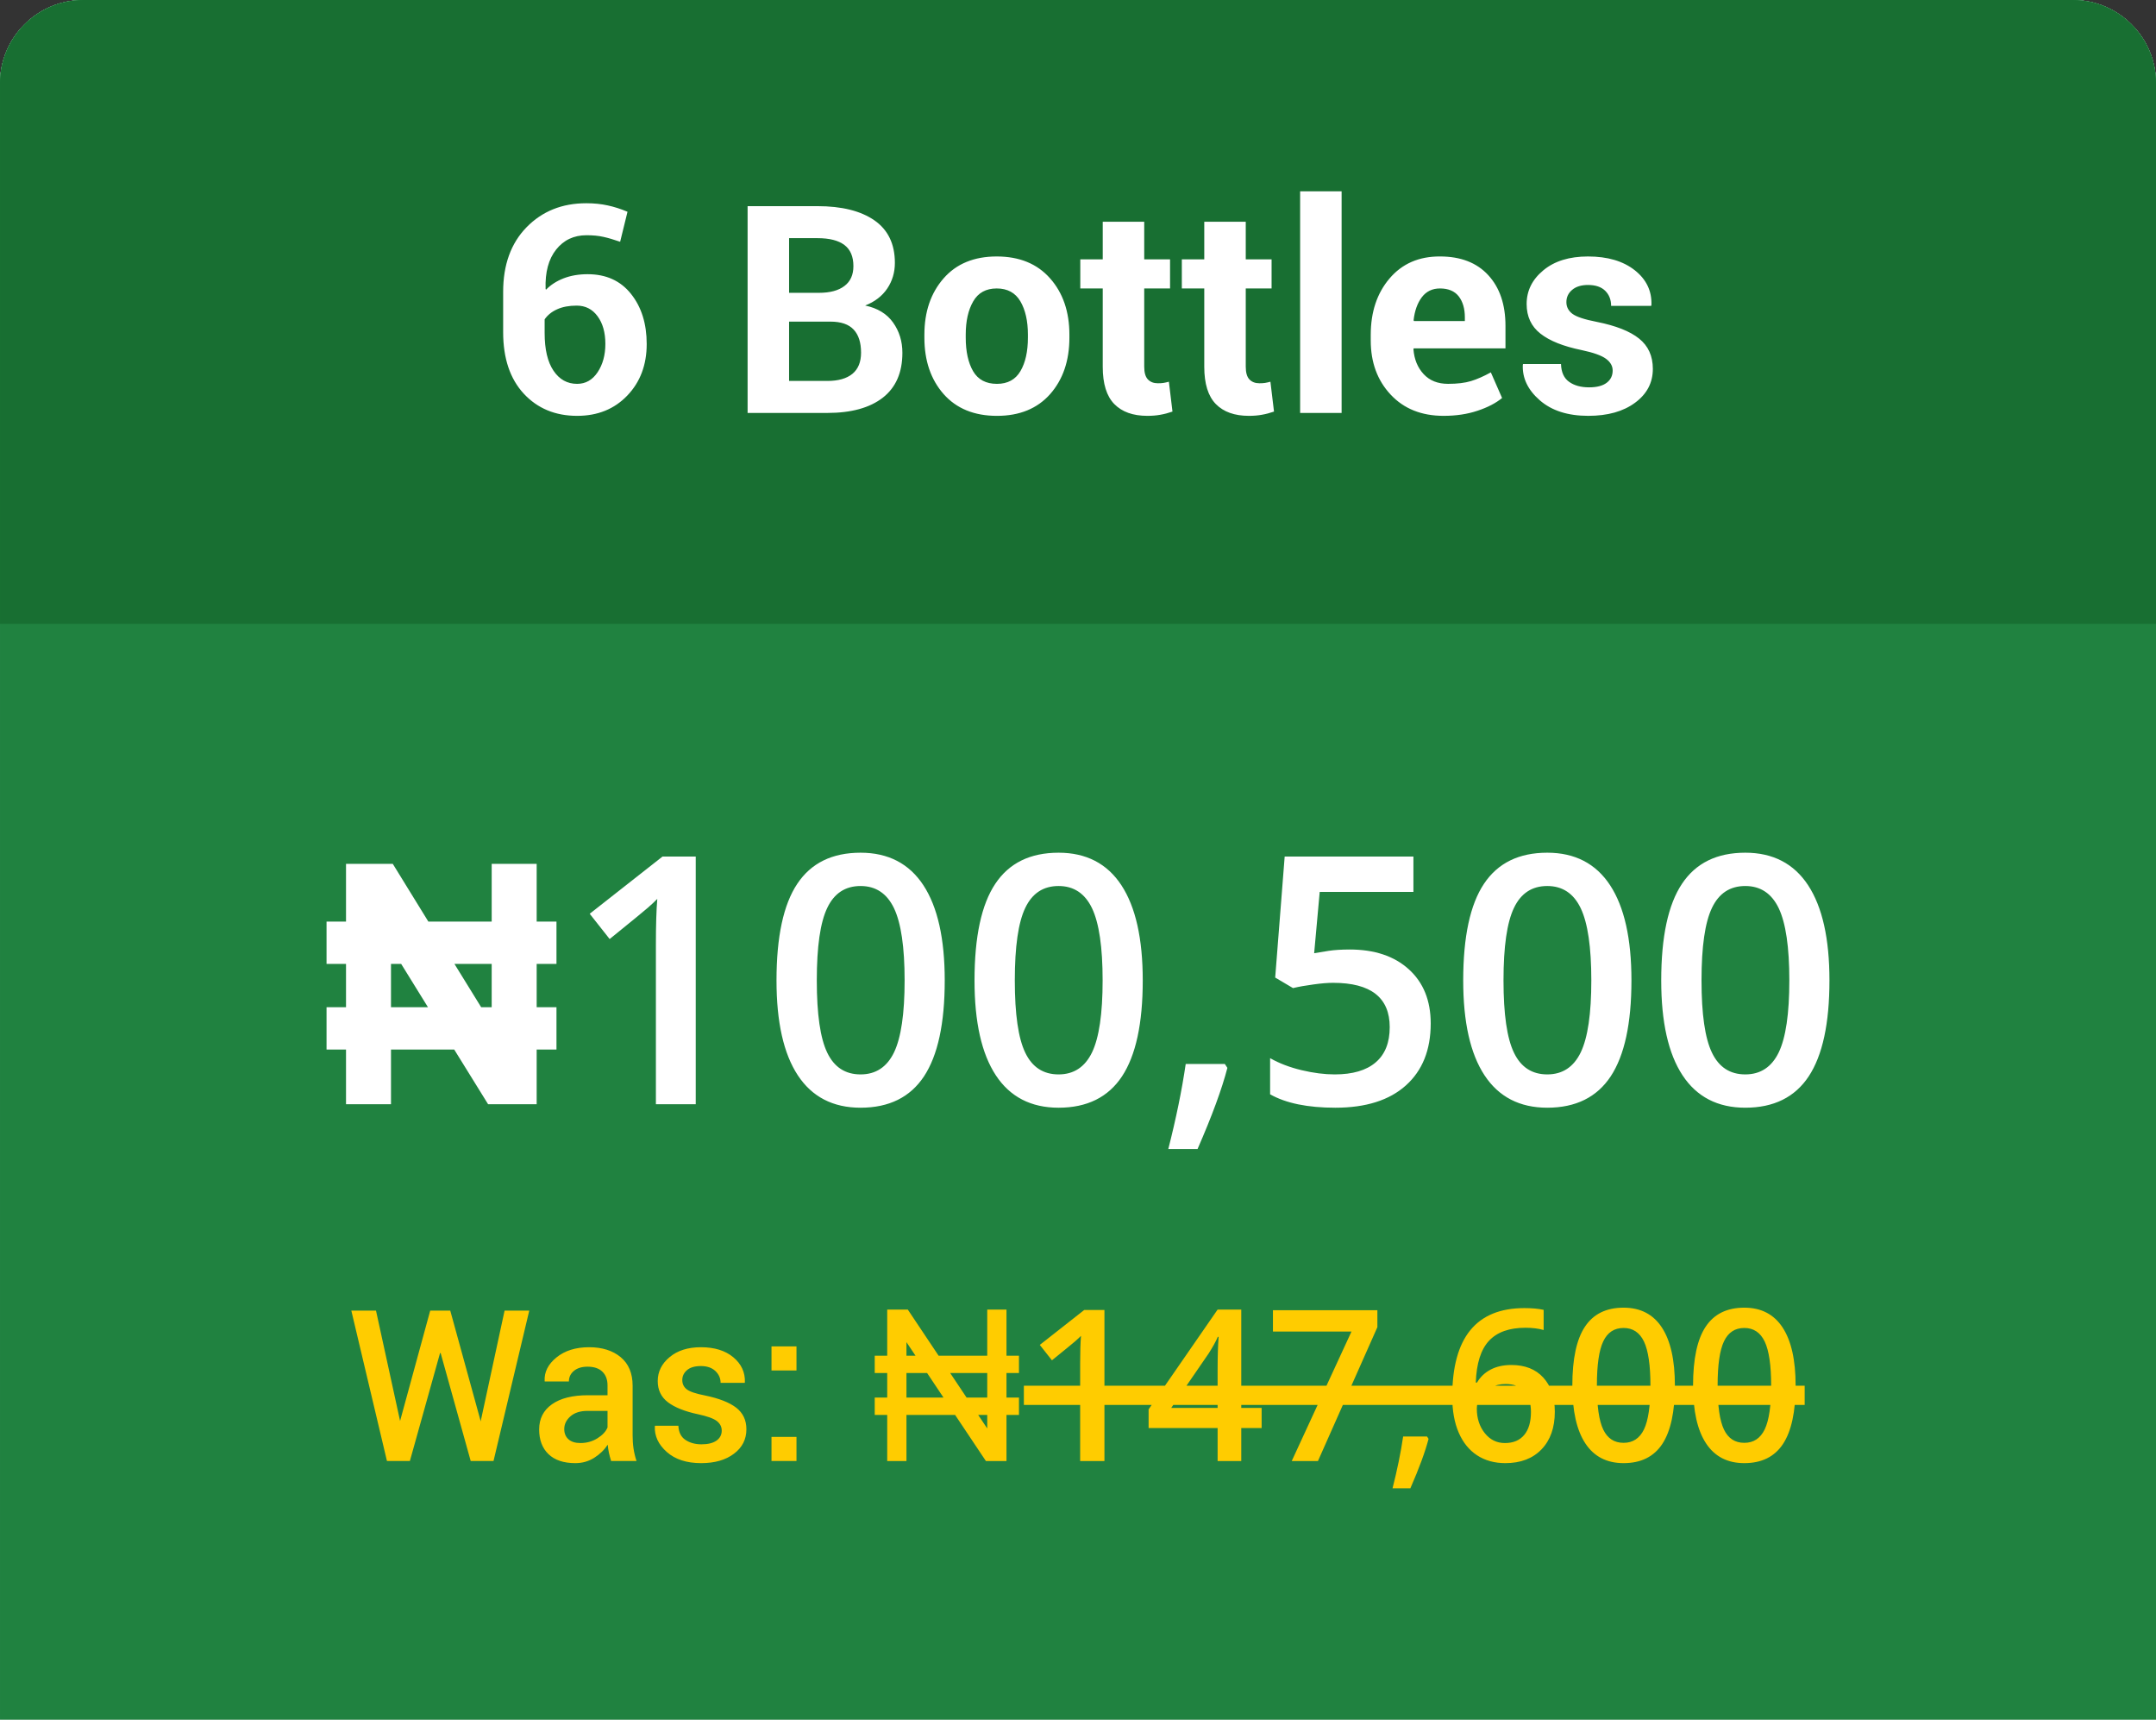 <?xml version="1.0" encoding="UTF-8"?>
<!DOCTYPE svg PUBLIC "-//W3C//DTD SVG 1.1//EN" "http://www.w3.org/Graphics/SVG/1.1/DTD/svg11.dtd">
<!-- Creator: CorelDRAW -->
<svg xmlns="http://www.w3.org/2000/svg" xml:space="preserve" width="71.931mm" height="57.359mm" version="1.1" style="shape-rendering:geometricPrecision; text-rendering:geometricPrecision; image-rendering:optimizeQuality; fill-rule:evenodd; clip-rule:evenodd"
viewBox="0 0 7254.64 5784.93"
 xmlns:xlink="http://www.w3.org/1999/xlink"
 xmlns:xodm="http://www.corel.com/coreldraw/odm/2003">
 <rect x="0" y="0" width="7254.64" height="5784.93" fill="#333333" stroke="none"/>
 <defs>
  <style type="text/css">
   <![CDATA[
    .fil3 {fill:none}
    .fil2 {fill:#186F32}
    .fil1 {fill:#208240}
    .fil0 {fill:#F6F6F7}
    .fil5 {fill:#FFCC00;fill-rule:nonzero}
    .fil4 {fill:white;fill-rule:nonzero}
   ]]>
  </style>
   <clipPath id="id0">
    <path d="M6974.71 0l-6694.78 0c-153.97,0 -279.93,125.97 -279.93,279.93l0 5505 7254.64 0 0 -5505c0,-153.97 -125.97,-279.93 -279.93,-279.93z"/>
   </clipPath>
   <clipPath id="id1">
    <path d="M6974.71 0l-6694.78 0c-153.97,0 -279.93,125.97 -279.93,279.93l0 5505 7254.64 0 0 -5505c0,-153.97 -125.97,-279.93 -279.93,-279.93z"/>
   </clipPath>
 </defs>
 <g id="Layer_x0020_1">
  <path class="fil0" d="M6974.71 0l-6694.78 0c-153.97,0 -279.93,125.97 -279.93,279.93l0 5505 7254.64 0 0 -5505c0,-153.97 -125.97,-279.93 -279.93,-279.93z"/>
  <g style="clip-path:url(#id0)">
   <g id="_2526345520512">
    <rect class="fil1" x="-104.19" y="-904" width="7506.42" height="6693.22"/>
    <rect class="fil2" x="-104.19" y="-904" width="7506.42" height="3002.57"/>
   </g>
  </g>
  <path class="fil3" d="M6974.71 0l-6694.78 0c-153.97,0 -279.93,125.97 -279.93,279.93l0 5505 7254.64 0 0 -5505c0,-153.97 -125.97,-279.93 -279.93,-279.93z"/>
  <path class="fil4" d="M2205.59 3530.7l-66.63 0 0 184.1 -163.39 0 -114.08 -184.1 -212.71 0 0 184.1 -151.34 0 0 -184.1 -65.51 0 0 -142.31 65.51 0 0 -145.71 -65.51 0 0 -142.31 65.51 0 0 -194.27 157.37 0 119.71 194.27 213.09 0 0 -194.27 151.35 0 0 194.27 66.63 0 0 142.31 -66.63 0 0 145.71 66.63 0 0 142.31zm-217.99 -142.31l0 -145.71 -125.36 0 89.97 145.71 35.39 0zm-214.4 0l-90.17 -145.71 -34.26 0 0 145.71 124.43 0zm1041.25 -315.35c0,52.91 -15.37,96.87 -46.1,131.89 -30.93,35.21 -74.12,58.75 -130.14,71.01l0 4.47c66.92,8.37 117.1,29.18 150.57,62.45 33.46,33.26 50.19,77.62 50.19,132.66 0,80.15 -28.4,142.21 -85.01,185.58 -56.61,43.58 -137.14,65.36 -241.61,65.36 -92.4,0 -170.4,-14.98 -233.82,-45.13l0 -119.24c35.4,17.51 72.75,30.93 112.24,40.46 39.69,9.53 77.62,14.2 114.19,14.2 64.59,0 112.84,-12.06 144.74,-36 31.9,-23.92 47.86,-60.89 47.86,-111.07 0,-44.55 -17.51,-77.23 -52.92,-98.24 -35.4,-20.82 -90.84,-31.32 -166.52,-31.32l-72.36 0 0 -108.55 73.53 0c133.06,0 199.59,-45.91 199.59,-137.93 0,-35.79 -11.67,-63.42 -34.83,-82.86 -23.15,-19.26 -57.39,-28.99 -102.71,-28.99 -31.52,0 -61.85,4.47 -91.23,13.41 -29.18,8.96 -63.81,26.26 -103.69,52.14l-65.56 -93.38c76.26,-56.22 165.16,-84.23 266.13,-84.23 84.03,0 149.59,18.09 196.86,54.09 47.08,36.18 70.62,85.79 70.62,149.2zm982.4 519.4c-18.28,70.61 -51.75,161.65 -100.38,272.92l-98.43 0c26.07,-102.52 45.72,-197.84 58.56,-285.96l131.7 0 8.56 13.04zm411.04 -398.22c84.04,0 150.57,22.18 199.59,66.73 49.03,44.55 73.53,105.24 73.53,182.08 0,88.9 -27.82,158.35 -83.46,208.35 -55.63,49.99 -134.81,75.09 -237.52,75.09 -92.99,0 -166.32,-14.98 -219.43,-45.13l0 -121.58c30.73,17.51 66.14,30.93 106.02,40.46 39.88,9.53 77.03,14.2 111.27,14.2 60.3,0 106.41,-13.42 137.92,-40.46 31.52,-26.85 47.27,-66.33 47.27,-118.46 0,-99.41 -63.42,-149.2 -190.44,-149.2 -17.89,0 -39.88,1.74 -66.14,5.45 -26.26,3.5 -49.22,7.58 -68.86,12.25l-59.92 -35.41 31.91 -407.15 433.22 0 0 119.05 -315.34 0 -18.67 206.21c13.22,-2.14 29.37,-4.86 48.63,-7.98 19.25,-2.91 42.79,-4.48 70.42,-4.48zm948.54 104.08c0,144.92 -23.34,252.31 -69.83,322.73 -46.49,70.23 -117.7,105.43 -213.4,105.43 -92.8,0 -163.21,-36.38 -211.07,-108.93 -47.86,-72.57 -71.79,-178.97 -71.79,-319.23 0,-147.07 23.35,-255.43 69.84,-325.07 46.49,-69.84 117.5,-104.66 213.02,-104.66 92.98,0 163.6,36.57 211.45,109.52 47.86,72.95 71.78,179.75 71.78,320.2zm-430.5 -0.2c0,113.61 11.68,194.73 35.22,243.36 23.34,48.63 60.69,72.95 112.05,72.95 51.15,0 88.7,-24.7 112.63,-74.12 23.73,-49.41 35.59,-130.14 35.59,-242.19 0,-111.66 -11.86,-192.58 -35.59,-242.58 -23.93,-49.99 -61.48,-74.89 -112.63,-74.89 -51.36,0 -88.71,24.51 -112.05,73.53 -23.54,49.02 -35.22,130.33 -35.22,243.94zm1096.78 0.2c0,144.92 -23.34,252.31 -69.83,322.73 -46.49,70.23 -117.7,105.43 -213.4,105.43 -92.8,0 -163.21,-36.38 -211.07,-108.93 -47.86,-72.57 -71.79,-178.97 -71.79,-319.23 0,-147.07 23.35,-255.43 69.84,-325.07 46.49,-69.84 117.5,-104.66 213.02,-104.66 92.98,0 163.6,36.57 211.45,109.52 47.86,72.95 71.78,179.75 71.78,320.2zm-430.5 -0.2c0,113.61 11.68,194.73 35.22,243.36 23.34,48.63 60.69,72.95 112.05,72.95 51.15,0 88.7,-24.7 112.63,-74.12 23.73,-49.41 35.59,-130.14 35.59,-242.19 0,-111.66 -11.86,-192.58 -35.59,-242.58 -23.93,-49.99 -61.48,-74.89 -112.63,-74.89 -51.36,0 -88.71,24.51 -112.05,73.53 -23.54,49.02 -35.22,130.33 -35.22,243.94zm-2350.54 416.69l329.73 -714.32 -433.41 0 0 -117.88 576.4 0 0 93.56 -327.98 738.64 -144.74 0z"/>
  <path class="fil5" d="M1549.29 4780.2l0 0.71 0.35 -1.78 101.05 -370.03 67.48 0 102.12 371.1 0.35 2.49 0.36 -3.56 79.93 -370.03 83.02 0 -120.26 505.94 -76.73 0 -101.17 -363.15 -2.02 0 -101.52 363.15 -77.08 0 -119.91 -505.94 83.01 0 81.01 371.1zm710.17 134.84c-2.97,-9.49 -5.46,-18.74 -7.47,-27.76 -1.9,-9.13 -3.32,-18.14 -3.91,-27.16 -11.63,17.56 -26.92,32.38 -45.78,44.25 -18.86,11.86 -39.97,17.79 -63.34,17.79 -39.13,0 -69.26,-10.09 -90.26,-30.25 -20.87,-20.04 -31.43,-47.8 -31.43,-82.9 0,-36.41 14.35,-64.64 43.18,-84.92 28.69,-20.27 69.14,-30.36 121.21,-30.36l65.7 0 0 -33.09c0,-19.69 -5.81,-35.11 -17.43,-46.25 -11.51,-11.14 -28.11,-16.72 -49.69,-16.72 -19.21,0 -34.51,4.63 -45.79,14 -11.38,9.25 -17.07,21.23 -17.07,35.81l-81.36 0 -0.23 -2.02c-1.66,-29.65 11.62,-55.97 39.73,-78.87 28.11,-22.88 64.76,-34.39 109.94,-34.39 43.76,0 79.1,11.14 106.03,33.32 26.8,22.3 40.32,54.2 40.32,95.95l0 167.1c0,15.42 0.95,30.37 3.09,44.6 2.13,14.23 5.46,28.23 10.08,41.86l-85.5 0zm-103.54 -60.48c21.35,0 40.44,-5.34 57.52,-16.02 17.08,-10.67 28.35,-22.77 33.92,-36.53l0 -55.62 -67.12 0c-24.56,0 -43.77,6.05 -57.64,18.26 -13.88,12.21 -20.88,26.44 -20.88,42.93 0,14.35 4.74,25.86 14.11,34.27 9.37,8.42 22.77,12.7 40.09,12.7zm475.69 -41.86c0,-12.93 -5.58,-23.72 -16.6,-32.26 -11.15,-8.54 -31.9,-16.01 -62.27,-22.53 -44.95,-9.49 -78.87,-23 -101.99,-40.44 -23,-17.44 -34.51,-41.27 -34.51,-71.4 0,-31.43 13.28,-58.35 39.97,-80.53 26.57,-22.18 61.67,-33.32 105.31,-33.32 45.78,0 82.2,11.27 109.24,33.92 26.92,22.53 39.85,50.53 38.78,83.85l-0.72 2.14 -81 0c0,-15.54 -5.93,-28.82 -17.67,-39.97 -11.86,-11.03 -28.11,-16.61 -48.63,-16.61 -20.39,0 -35.93,4.51 -46.61,13.65 -10.67,9.13 -16.02,20.28 -16.02,33.44 0,13.16 5.1,23.6 15.19,31.31 10.08,7.83 30.48,14.59 61.31,20.63 47.2,9.73 82.31,23.49 105.08,41.16 22.77,17.79 34.16,41.86 34.16,72.46 0,33.8 -13.88,61.31 -41.86,82.31 -27.88,21.11 -64.64,31.67 -110.3,31.67 -48.85,0 -87.4,-12.46 -115.63,-37.48 -28.34,-25.03 -41.74,-53.85 -40.32,-86.22l0.71 -2.14 78.52 0c0.95,21.82 8.77,37.6 23.6,47.55 14.83,9.96 32.86,14.95 54.2,14.95 21.82,0 38.55,-4.16 50.41,-12.46 11.74,-8.3 17.67,-19.57 17.67,-33.68zm251.55 102.35l-84.09 0 0 -81.12 84.09 0 0 81.12zm0 -304.56l-84.09 0 0 -81.12 84.09 0 0 81.12zm748.6 149.44l-41.99 0 0 155.12 -69.27 0 -103.65 -155.12 -163.67 0 0 155.12 -64.76 0 0 -155.12 -41.99 0 0 -58.35 41.99 0 0 -82.54 -41.99 0 0 -58.35 41.99 0 0 -155.12 69.27 0 103.65 155.12 163.67 0 0 -155.12 64.76 0 0 155.12 41.99 0 0 58.35 -41.99 0 0 82.54 41.99 0 0 58.35zm-106.74 -58.35l0 -82.54 -124.65 0 55.15 82.54 69.5 0zm-241.35 -140.89l-30.48 -45.54 0 45.54 30.48 0zm241.35 244.78l0 -45.54 -30.48 0 30.48 45.54zm-147.18 -103.89l-55.15 -82.54 -69.5 0 0 82.54 124.65 0zm664.27 102.47l-68.55 0 0 111.01 -79.58 0 0 -111.01 -232.21 0 0 -62.73 232.21 -335.76 79.58 0 0 330.88 68.55 0 0 67.6zm-148.14 -67.6l0 -127.61c0,-45.41 1.19,-82.54 3.44,-111.6l-2.72 0c-6.53,15.3 -16.72,33.92 -30.6,55.62l-126.19 183.59 156.07 0zm709.83 104.01c-11.15,43.05 -31.55,98.56 -61.2,166.4l-60.02 0c15.89,-62.5 27.88,-120.62 35.7,-174.34l80.29 0 5.22 7.94zm828.89 -179.32c0,88.36 -14.24,153.82 -42.58,196.76 -28.35,42.81 -71.75,64.28 -130.1,64.28 -56.57,0 -99.5,-22.18 -128.68,-66.42 -29.18,-44.23 -43.76,-109.1 -43.76,-194.62 0,-89.66 14.23,-155.72 42.58,-198.18 28.34,-42.57 71.63,-63.8 129.86,-63.8 56.69,0 99.75,22.3 128.91,66.77 29.18,44.48 43.77,109.59 43.77,195.21zm-262.46 -0.11c0,69.26 7.12,118.72 21.47,148.36 14.23,29.65 37,44.48 68.31,44.48 31.19,0 54.08,-15.06 68.67,-45.18 14.46,-30.13 21.7,-79.34 21.7,-147.65 0,-68.08 -7.24,-117.42 -21.7,-147.89 -14.59,-30.49 -37.48,-45.67 -68.67,-45.67 -31.31,0 -54.08,14.95 -68.31,44.83 -14.35,29.89 -21.47,79.46 -21.47,148.73zm668.67 0.11c0,88.36 -14.24,153.82 -42.58,196.76 -28.35,42.81 -71.75,64.28 -130.1,64.28 -56.57,0 -99.5,-22.18 -128.68,-66.42 -29.18,-44.23 -43.76,-109.1 -43.76,-194.62 0,-89.66 14.23,-155.72 42.58,-198.18 28.34,-42.57 71.63,-63.8 129.86,-63.8 56.69,0 99.75,22.3 128.91,66.77 29.18,44.48 43.77,109.59 43.77,195.21zm-262.46 -0.11c0,69.26 7.12,118.72 21.47,148.36 14.23,29.65 37,44.48 68.31,44.48 31.19,0 54.08,-15.06 68.67,-45.18 14.46,-30.13 21.7,-79.34 21.7,-147.65 0,-68.08 -7.24,-117.42 -21.7,-147.89 -14.59,-30.49 -37.48,-45.67 -68.67,-45.67 -31.31,0 -54.08,14.95 -68.31,44.83 -14.35,29.89 -21.47,79.46 -21.47,148.73zm-1146.97 -37c0,100.09 -20.16,174.81 -60.48,224.15 -40.32,49.34 -101.05,74.01 -182.05,74.01 -30.83,0 -53.01,-1.91 -66.41,-5.58l0 -68.55c20.63,5.81 41.39,8.65 62.27,8.65 55.15,0 96.18,-14.83 123.34,-44.47 27.16,-29.65 41.99,-76.27 44.48,-139.84l-4.16 0c-13.64,20.88 -30.12,35.93 -49.57,45.19 -19.33,9.25 -41.99,13.88 -67.96,13.88 -44.95,0 -80.29,-14 -106.03,-41.99 -25.74,-27.99 -38.55,-66.41 -38.55,-115.28 0,-53.02 14.95,-95.24 44.72,-126.55 29.76,-31.43 70.33,-47.08 121.79,-47.08 36.18,0 67.6,8.77 94.53,26.44 26.92,17.56 47.67,43.18 62.26,76.62 14.59,33.44 21.82,73.53 21.82,120.38zm-177.18 -155.84c-28.35,0 -50.05,9.25 -65.11,27.63 -15.07,18.38 -22.54,44.36 -22.54,77.68 0,29.06 7,51.83 21,68.31 13.99,16.61 35.34,24.91 63.8,24.91 27.63,0 50.76,-8.18 69.62,-24.67 18.74,-16.49 28.11,-35.7 28.11,-57.76 0,-20.63 -4.03,-39.85 -11.98,-57.87 -8.06,-17.91 -19.21,-32.14 -33.56,-42.58 -14.34,-10.44 -30.83,-15.65 -49.33,-15.65zm774.21 446.88l-344.42 0 0 -61.79 131.06 -131.76c38.66,-39.62 64.27,-67.6 76.96,-84.2 12.58,-16.61 21.82,-32.14 27.63,-46.74 5.81,-14.58 8.66,-30.24 8.66,-46.96 0,-22.89 -6.88,-41.04 -20.63,-54.2 -13.77,-13.17 -32.86,-19.81 -57.16,-19.81 -19.45,0 -38.31,3.56 -56.58,10.79 -18.14,7.12 -39.13,20.16 -63.09,38.9l-44.11 -53.85c28.34,-23.83 55.74,-40.67 82.43,-50.64 26.69,-9.96 55.03,-14.95 85.15,-14.95 47.2,0 85.15,12.33 113.61,37 28.58,24.67 42.81,57.88 42.81,99.5 0,23.02 -4.15,44.72 -12.33,65.35 -8.3,20.63 -20.87,41.86 -37.95,63.8 -17.07,21.82 -45.3,51.48 -85.03,88.71l-88.24 85.51 0 3.44 241.23 0 0 71.87zm-1378.24 -253.37l406.2 0 0 64.69 -406.2 0 0 -64.69zm406.2 0l406.2 0 0 64.69 -406.2 0 0 -64.69zm406.2 0l190.11 0 0 64.69 -190.11 0 0 -64.69zm190.11 0l406.2 0 0 64.69 -406.2 0 0 -64.69zm406.2 0l812.41 0 0 64.69 -812.41 0 0 -64.69z"/>
  <path class="fil4" d="M2174.18 1389.15l-474.87 0 0 -91.15 225.04 -241.36c32.46,-37.18 55.61,-68.65 69.31,-94.25 13.7,-25.61 20.54,-49.41 20.54,-71.26 0,-29.36 -7.99,-53.32 -23.64,-71.92 -15.82,-18.59 -38.16,-27.89 -67.19,-27.89 -32.12,0 -56.58,10.93 -73.38,32.78 -16.63,21.69 -24.95,50.88 -24.95,87.09l-135.67 0 -0.98 -2.77c-1.63,-62.78 18.91,-115.94 61.8,-159.48 42.88,-43.55 100.61,-65.23 173.18,-65.23 71.76,0 128.02,18.59 168.94,55.93 40.94,37.18 61.32,86.92 61.32,149.04 0,41.92 -11.58,80.72 -34.57,116.28 -23.16,35.55 -61.32,82.03 -114.48,139.75l-123.77 134.37 0.98 2.44 292.39 0 0 107.63zm347.67 0l0 -695.67 235.15 0c81.86,0 145.62,15.99 191.61,47.79 45.82,31.96 68.81,79.57 68.81,143.01 0,32.12 -8.64,60.99 -25.61,86.26 -17.12,25.45 -41.91,44.52 -74.36,57.24 41.75,8.81 73.06,27.89 93.94,57.25 20.87,29.35 31.31,63.1 31.31,101.75 0,66.53 -22.02,116.76 -65.88,151.01 -44.03,34.24 -106.32,51.37 -186.88,51.37l-268.09 0zm139.59 -307.22l0 199.59 128.5 0c37.01,0 65.07,-7.99 84.64,-23.96 19.4,-15.99 29.03,-39.8 29.03,-71.1 0,-33.92 -8.16,-59.85 -24.79,-77.63 -16.63,-17.93 -42.72,-26.9 -78.43,-26.9l-138.94 0zm0 -96.87l100.29 0c37.35,0 65.88,-7.66 85.94,-22.99 20.22,-15.16 30.17,-37.5 30.17,-66.86 0,-32.12 -10.11,-55.93 -30.33,-71.1 -20.22,-15.32 -50.39,-22.98 -90.51,-22.98l-95.56 0 0 183.94zm455.3 140.73c0,-76.97 21.52,-140.08 64.58,-189.32 42.88,-49.09 102.57,-73.71 178.72,-73.71 76.32,0 136.16,24.47 179.54,73.55 43.38,48.91 65.07,112.19 65.07,189.49l0 10.12c0,77.62 -21.69,140.89 -64.74,189.81 -43.22,48.76 -102.9,73.22 -179.06,73.22 -76.32,0 -136.16,-24.46 -179.38,-73.22 -43.04,-48.91 -64.74,-112.19 -64.74,-189.81l0 -10.12zm139.1 9.78c0,46.97 8.32,84.64 24.79,113.17 16.63,28.38 43.38,42.57 80.23,42.57 36.04,0 62.46,-14.35 79.09,-42.89 16.79,-28.53 25.11,-66.2 25.11,-112.85l0 -9.94c0,-45.66 -8.48,-83 -25.27,-111.87 -16.96,-28.86 -43.54,-43.38 -79.75,-43.38 -36.04,0 -62.45,14.51 -79.09,43.54 -16.79,29.03 -25.11,66.37 -25.11,111.71l0 9.94zm600.59 -389.58l0 126.55 86.92 0 0 97.84 -86.92 0 0 263.04c0,20.05 4.08,34.4 12.4,43.04 8.32,8.64 19.4,12.89 33.43,12.89 7.33,0 13.7,-0.33 18.91,-1.15 5.22,-0.81 11.42,-2.28 18.26,-4.07l12.07 100.45c-14.03,4.89 -27.73,8.48 -41.1,10.76 -13.37,2.45 -27.89,3.59 -43.54,3.59 -48.11,0 -85.12,-13.21 -111.05,-39.63 -25.93,-26.41 -38.97,-68.17 -38.97,-125.56l0 -263.36 -75.51 0 0 -97.84 75.51 0 0 -126.55 139.58 0zm341.64 0l0 126.55 86.92 0 0 97.84 -86.92 0 0 263.04c0,20.05 4.08,34.4 12.4,43.04 8.32,8.64 19.4,12.89 33.43,12.89 7.33,0 13.7,-0.33 18.91,-1.15 5.22,-0.81 11.42,-2.28 18.26,-4.07l12.07 100.45c-14.03,4.89 -27.73,8.48 -41.1,10.76 -13.37,2.45 -27.89,3.59 -43.54,3.59 -48.11,0 -85.12,-13.21 -111.05,-39.63 -25.93,-26.41 -38.97,-68.17 -38.97,-125.56l0 -263.36 -75.51 0 0 -97.84 75.51 0 0 -126.55 139.58 0zm322.56 643.16l-139.59 0 0 -745.57 139.59 0 0 745.57zm343.43 9.78c-74.53,0 -134.05,-23.81 -178.57,-71.59 -44.68,-47.79 -66.86,-108.44 -66.86,-181.99l0 -19.07c0,-76.65 21.04,-139.92 63.28,-189.5 42.24,-49.73 98.82,-74.36 169.76,-74.04 69.79,0 123.93,21.04 162.42,62.95 38.65,42.07 57.89,98.82 57.89,170.4l0 75.83 -308.7 0 -0.98 2.93c2.61,33.92 14.03,61.8 34.25,83.66 20.22,21.85 47.61,32.78 82.35,32.78 30.98,0 56.59,-3.11 76.97,-9.3 20.38,-6.19 42.72,-15.99 66.86,-29.35l37.83 86.26c-21.04,17.29 -48.59,31.64 -82.67,42.88 -34.09,11.42 -72.08,17.13 -113.82,17.13zm-12.4 -428.55c-25.77,0 -46.15,9.78 -61.16,29.52 -14.84,19.73 -24.13,45.66 -27.71,77.62l1.46 2.45 171.06 0 0 -12.4c0,-29.52 -7.01,-53.16 -20.71,-70.78 -13.86,-17.61 -34.9,-26.41 -62.94,-26.41zm581.02 276.08c0,-15.17 -7.34,-28.21 -22.18,-39.3 -14.84,-11.08 -42.24,-21.03 -82.51,-29.51 -61.16,-12.56 -107.14,-30.82 -138.29,-55.28 -30.98,-24.31 -46.47,-57.57 -46.47,-99.64 0,-44.52 18.59,-82.35 56.1,-113.33 37.35,-31.14 87.57,-46.65 150.19,-46.65 66.04,0 118.39,15.5 157.53,46.31 38.98,30.82 57.73,69.8 56.1,116.93l-0.98 2.93 -134.69 0c0,-20.72 -6.69,-37.67 -19.9,-50.72 -13.21,-13.04 -32.46,-19.57 -58.05,-19.57 -22.5,0 -40.28,5.55 -53.16,16.47 -13.05,10.92 -19.4,24.79 -19.4,41.26 0,15.98 6.69,29.03 20.22,39.29 13.53,10.12 41.09,19.24 82.51,27.24 63.6,12.72 111.05,31.31 141.87,56.1 30.82,24.62 46.31,58.54 46.31,101.91 0,46.48 -19.89,84.48 -59.69,113.82 -39.79,29.52 -92.29,44.19 -157.69,44.19 -68.81,0 -123.12,-17.45 -163.07,-52.34 -39.95,-34.73 -59.03,-74.52 -57.07,-119.04l0.82 -2.94 127.68 0c0.82,27.56 9.94,47.62 27.23,59.86 17.13,12.38 39.63,18.59 67.35,18.59 25.77,0 45.33,-5.05 58.87,-15.17 13.53,-10.11 20.38,-23.97 20.38,-41.42z"/>
  <path class="fil0" d="M6974.71 0l-6694.78 0c-153.97,0 -279.93,125.97 -279.93,279.93l0 5505 7254.64 0 0 -5505c0,-153.97 -125.97,-279.93 -279.93,-279.93z"/>
  <g style="clip-path:url(#id1)">
   <g id="_2526345525360">
    <rect class="fil1" x="-104.19" y="-904" width="7506.42" height="6693.22"/>
    <rect class="fil2" x="-104.19" y="-904" width="7506.42" height="3002.57"/>
   </g>
  </g>
  <path class="fil3" d="M6974.71 0l-6694.78 0c-153.97,0 -279.93,125.97 -279.93,279.93l0 5505 7254.64 0 0 -5505c0,-153.97 -125.97,-279.93 -279.93,-279.93z"/>
  <path class="fil4" d="M1872.45 3530.7l-66.63 0 0 184.1 -163.39 0 -114.08 -184.1 -212.71 0 0 184.1 -151.34 0 0 -184.1 -65.51 0 0 -142.31 65.51 0 0 -145.71 -65.51 0 0 -142.31 65.51 0 0 -194.27 157.37 0 119.71 194.27 213.09 0 0 -194.27 151.35 0 0 194.27 66.63 0 0 142.31 -66.63 0 0 145.71 66.63 0 0 142.31zm-217.99 -142.31l0 -145.71 -125.36 0 89.97 145.71 35.39 0zm-214.4 0l-90.17 -145.71 -34.26 0 0 145.71 124.43 0zm900.99 326.41l-134.04 0 0 -538.08c0,-64.19 1.56,-115.16 4.67,-152.7 -8.75,8.95 -19.44,19.06 -32.28,30.16 -12.65,11.08 -55.25,45.91 -128,104.85l-67.12 -85.01 245.12 -192.58 111.66 0 0 833.37zm837.85 -416.49c0,144.92 -23.34,252.31 -69.83,322.73 -46.49,70.23 -117.7,105.43 -213.4,105.43 -92.8,0 -163.21,-36.38 -211.07,-108.93 -47.86,-72.57 -71.79,-178.97 -71.79,-319.23 0,-147.07 23.35,-255.43 69.84,-325.07 46.49,-69.84 117.5,-104.66 213.02,-104.66 92.98,0 163.6,36.57 211.45,109.52 47.86,72.95 71.78,179.75 71.78,320.2zm-430.5 -0.2c0,113.61 11.68,194.73 35.22,243.36 23.34,48.63 60.69,72.95 112.05,72.95 51.15,0 88.7,-24.7 112.63,-74.12 23.73,-49.41 35.59,-130.14 35.59,-242.19 0,-111.66 -11.86,-192.58 -35.59,-242.58 -23.93,-49.99 -61.48,-74.89 -112.63,-74.89 -51.36,0 -88.71,24.51 -112.05,73.53 -23.54,49.02 -35.22,130.33 -35.22,243.94zm1096.78 0.2c0,144.92 -23.34,252.31 -69.83,322.73 -46.49,70.23 -117.7,105.43 -213.4,105.43 -92.8,0 -163.21,-36.38 -211.07,-108.93 -47.86,-72.57 -71.79,-178.97 -71.79,-319.23 0,-147.07 23.35,-255.43 69.84,-325.07 46.49,-69.84 117.5,-104.66 213.02,-104.66 92.98,0 163.6,36.57 211.45,109.52 47.86,72.95 71.78,179.75 71.78,320.2zm-430.5 -0.2c0,113.61 11.68,194.73 35.22,243.36 23.34,48.63 60.69,72.95 112.05,72.95 51.15,0 88.7,-24.7 112.63,-74.12 23.73,-49.41 35.59,-130.14 35.59,-242.19 0,-111.66 -11.86,-192.58 -35.59,-242.58 -23.93,-49.99 -61.48,-74.89 -112.63,-74.89 -51.36,0 -88.71,24.51 -112.05,73.53 -23.54,49.02 -35.22,130.33 -35.22,243.94zm715.3 294.33c-18.28,70.61 -51.75,161.65 -100.38,272.92l-98.43 0c26.07,-102.52 45.72,-197.84 58.56,-285.96l131.7 0 8.56 13.04zm411.04 -398.22c84.04,0 150.57,22.18 199.59,66.73 49.03,44.55 73.53,105.24 73.53,182.08 0,88.9 -27.82,158.35 -83.46,208.35 -55.63,49.99 -134.81,75.09 -237.52,75.09 -92.99,0 -166.32,-14.98 -219.43,-45.13l0 -121.58c30.73,17.51 66.14,30.93 106.02,40.46 39.88,9.53 77.03,14.2 111.27,14.2 60.3,0 106.41,-13.42 137.92,-40.46 31.52,-26.85 47.27,-66.33 47.27,-118.46 0,-99.41 -63.42,-149.2 -190.44,-149.2 -17.89,0 -39.88,1.74 -66.14,5.45 -26.26,3.5 -49.22,7.58 -68.86,12.25l-59.92 -35.41 31.91 -407.15 433.22 0 0 119.05 -315.34 0 -18.67 206.21c13.22,-2.14 29.37,-4.86 48.63,-7.98 19.25,-2.91 42.79,-4.48 70.42,-4.48zm948.54 104.08c0,144.92 -23.34,252.31 -69.83,322.73 -46.49,70.23 -117.7,105.43 -213.4,105.43 -92.8,0 -163.21,-36.38 -211.07,-108.93 -47.86,-72.57 -71.79,-178.97 -71.79,-319.23 0,-147.07 23.35,-255.43 69.84,-325.07 46.49,-69.84 117.5,-104.66 213.02,-104.66 92.98,0 163.6,36.57 211.45,109.52 47.86,72.95 71.78,179.75 71.78,320.2zm-430.5 -0.2c0,113.61 11.68,194.73 35.22,243.36 23.34,48.63 60.69,72.95 112.05,72.95 51.15,0 88.7,-24.7 112.63,-74.12 23.73,-49.41 35.59,-130.14 35.59,-242.19 0,-111.66 -11.86,-192.58 -35.59,-242.58 -23.93,-49.99 -61.48,-74.89 -112.63,-74.89 -51.36,0 -88.71,24.51 -112.05,73.53 -23.54,49.02 -35.22,130.33 -35.22,243.94zm1096.78 0.2c0,144.92 -23.34,252.31 -69.83,322.73 -46.49,70.23 -117.7,105.43 -213.4,105.43 -92.8,0 -163.21,-36.38 -211.07,-108.93 -47.86,-72.57 -71.79,-178.97 -71.79,-319.23 0,-147.07 23.35,-255.43 69.84,-325.07 46.49,-69.84 117.5,-104.66 213.02,-104.66 92.98,0 163.6,36.57 211.45,109.52 47.86,72.95 71.78,179.75 71.78,320.2zm-430.5 -0.2c0,113.61 11.68,194.73 35.22,243.36 23.34,48.63 60.69,72.95 112.05,72.95 51.15,0 88.7,-24.7 112.63,-74.12 23.73,-49.41 35.59,-130.14 35.59,-242.19 0,-111.66 -11.86,-192.58 -35.59,-242.58 -23.93,-49.99 -61.48,-74.89 -112.63,-74.89 -51.36,0 -88.71,24.51 -112.05,73.53 -23.54,49.02 -35.22,130.33 -35.22,243.94z"/>
  <path class="fil5" d="M1346.19 4780.2l0 0.71 0.35 -1.78 101.05 -370.03 67.48 0 102.12 371.1 0.35 2.49 0.36 -3.56 79.93 -370.03 83.02 0 -120.26 505.94 -76.73 0 -101.17 -363.15 -2.02 0 -101.52 363.15 -77.08 0 -119.91 -505.94 83.01 0 81.01 371.1zm710.17 134.84c-2.97,-9.49 -5.46,-18.74 -7.47,-27.76 -1.9,-9.13 -3.32,-18.14 -3.91,-27.16 -11.63,17.56 -26.92,32.38 -45.78,44.25 -18.86,11.86 -39.97,17.79 -63.34,17.79 -39.13,0 -69.26,-10.09 -90.26,-30.25 -20.87,-20.04 -31.43,-47.8 -31.43,-82.9 0,-36.41 14.35,-64.64 43.18,-84.92 28.69,-20.27 69.14,-30.36 121.21,-30.36l65.7 0 0 -33.09c0,-19.69 -5.81,-35.11 -17.43,-46.25 -11.51,-11.14 -28.11,-16.72 -49.69,-16.72 -19.21,0 -34.51,4.63 -45.79,14 -11.38,9.25 -17.07,21.23 -17.07,35.81l-81.36 0 -0.23 -2.02c-1.66,-29.65 11.62,-55.97 39.73,-78.87 28.11,-22.88 64.76,-34.39 109.94,-34.39 43.76,0 79.1,11.14 106.03,33.32 26.8,22.3 40.32,54.2 40.32,95.95l0 167.1c0,15.42 0.95,30.37 3.09,44.6 2.13,14.23 5.46,28.23 10.08,41.86l-85.5 0zm-103.54 -60.48c21.35,0 40.44,-5.34 57.52,-16.02 17.08,-10.67 28.35,-22.77 33.92,-36.53l0 -55.62 -67.12 0c-24.56,0 -43.77,6.05 -57.64,18.26 -13.88,12.21 -20.88,26.44 -20.88,42.93 0,14.35 4.74,25.86 14.11,34.27 9.37,8.42 22.77,12.7 40.09,12.7zm475.69 -41.86c0,-12.93 -5.58,-23.72 -16.6,-32.26 -11.15,-8.54 -31.9,-16.01 -62.27,-22.53 -44.95,-9.49 -78.87,-23 -101.99,-40.44 -23,-17.44 -34.51,-41.27 -34.51,-71.4 0,-31.43 13.28,-58.35 39.97,-80.53 26.57,-22.18 61.67,-33.32 105.31,-33.32 45.78,0 82.2,11.27 109.24,33.92 26.92,22.53 39.85,50.53 38.78,83.85l-0.72 2.14 -81 0c0,-15.54 -5.93,-28.82 -17.67,-39.97 -11.86,-11.03 -28.11,-16.61 -48.63,-16.61 -20.39,0 -35.93,4.51 -46.61,13.65 -10.67,9.13 -16.02,20.28 -16.02,33.44 0,13.16 5.1,23.6 15.19,31.31 10.08,7.83 30.48,14.59 61.31,20.63 47.2,9.73 82.31,23.49 105.08,41.16 22.77,17.79 34.16,41.86 34.16,72.46 0,33.8 -13.88,61.31 -41.86,82.31 -27.88,21.11 -64.64,31.67 -110.3,31.67 -48.85,0 -87.4,-12.46 -115.63,-37.48 -28.34,-25.03 -41.74,-53.85 -40.32,-86.22l0.71 -2.14 78.52 0c0.95,21.82 8.77,37.6 23.6,47.55 14.83,9.96 32.86,14.95 54.2,14.95 21.82,0 38.55,-4.16 50.41,-12.46 11.74,-8.3 17.67,-19.57 17.67,-33.68zm251.55 102.35l-84.09 0 0 -81.12 84.09 0 0 81.12zm0 -304.56l-84.09 0 0 -81.12 84.09 0 0 81.12zm748.6 149.44l-41.99 0 0 155.12 -69.27 0 -103.65 -155.12 -163.67 0 0 155.12 -64.76 0 0 -155.12 -41.99 0 0 -58.35 41.99 0 0 -82.54 -41.99 0 0 -58.35 41.99 0 0 -155.12 69.27 0 103.65 155.12 163.67 0 0 -155.12 64.76 0 0 155.12 41.99 0 0 58.35 -41.99 0 0 82.54 41.99 0 0 58.35zm-106.74 -58.35l0 -82.54 -124.65 0 55.15 82.54 69.5 0zm-241.35 -140.89l-30.48 -45.54 0 45.54 30.48 0zm241.35 244.78l0 -45.54 -30.48 0 30.48 45.54zm-147.18 -103.89l-55.15 -82.54 -69.5 0 0 82.54 124.65 0zm541.52 213.48l-81.71 0 0 -328.04c0,-39.14 0.95,-70.22 2.84,-93.1 -5.34,5.46 -11.86,11.62 -19.69,18.38 -7.72,6.77 -33.69,28 -78.04,63.93l-40.92 -51.83 149.44 -117.42 68.08 0 0 508.08zm528.95 -111.01l-68.55 0 0 111.01 -79.58 0 0 -111.01 -232.21 0 0 -62.73 232.21 -335.76 79.58 0 0 330.88 68.55 0 0 67.6zm-148.14 -67.6l0 -127.61c0,-45.41 1.19,-82.54 3.44,-111.6l-2.72 0c-6.53,15.3 -16.72,33.92 -30.6,55.62l-126.19 183.59 156.07 0zm249.42 178.61l201.02 -435.49 -264.24 0 0 -71.87 351.41 0 0 57.04 -199.96 450.32 -88.23 0zm540.1 -216.32c0,-198.77 80.88,-298.16 242.89,-298.16 25.5,0 47.08,2.02 64.64,5.93l0 67.83c-17.56,-5.09 -37.95,-7.58 -61.2,-7.58 -54.44,0 -95.36,14.58 -122.63,43.76 -27.4,29.29 -42.23,76.14 -44.48,140.54l4.15 0c10.91,-18.74 26.21,-33.33 45.9,-43.65 19.69,-10.32 42.81,-15.41 69.5,-15.41 46.14,0 81.95,14.11 107.69,42.45 25.73,28.23 38.66,66.53 38.66,114.92 0,53.37 -14.94,95.47 -44.71,126.43 -29.77,30.95 -70.33,46.37 -121.8,46.37 -36.41,0 -68.08,-8.78 -94.87,-26.21 -26.93,-17.56 -47.56,-43.05 -62.03,-76.5 -14.47,-33.44 -21.7,-73.77 -21.7,-120.73zm177.18 155.84c28.11,0 49.69,-9.02 64.87,-27.16 15.19,-18.03 22.77,-43.88 22.77,-77.45 0,-29.3 -7.11,-52.18 -21.35,-68.9 -14.34,-16.72 -35.69,-25.02 -64.15,-25.02 -17.67,0 -33.92,3.79 -48.74,11.27 -14.83,7.58 -26.45,17.9 -35.11,30.95 -8.54,13.16 -12.81,26.44 -12.81,40.2 0,32.62 8.9,60.25 26.57,82.55 17.79,22.41 40.44,33.56 67.96,33.56zm-256.88 -14.12c-11.15,43.05 -31.55,98.56 -61.2,166.4l-60.02 0c15.89,-62.5 27.88,-120.62 35.7,-174.34l80.29 0 5.22 7.94zm828.89 -179.32c0,88.36 -14.24,153.82 -42.58,196.76 -28.35,42.81 -71.75,64.28 -130.1,64.28 -56.57,0 -99.5,-22.18 -128.68,-66.42 -29.18,-44.23 -43.76,-109.1 -43.76,-194.62 0,-89.66 14.23,-155.72 42.58,-198.18 28.34,-42.57 71.63,-63.8 129.86,-63.8 56.69,0 99.75,22.3 128.91,66.77 29.18,44.48 43.77,109.59 43.77,195.21zm-262.46 -0.11c0,69.26 7.12,118.72 21.47,148.36 14.23,29.65 37,44.48 68.31,44.48 31.19,0 54.08,-15.06 68.67,-45.18 14.46,-30.13 21.7,-79.34 21.7,-147.65 0,-68.08 -7.24,-117.42 -21.7,-147.89 -14.59,-30.49 -37.48,-45.67 -68.67,-45.67 -31.31,0 -54.08,14.95 -68.31,44.83 -14.35,29.89 -21.47,79.46 -21.47,148.73zm668.67 0.11c0,88.36 -14.24,153.82 -42.58,196.76 -28.35,42.81 -71.75,64.28 -130.1,64.28 -56.57,0 -99.5,-22.18 -128.68,-66.42 -29.18,-44.23 -43.76,-109.1 -43.76,-194.62 0,-89.66 14.23,-155.72 42.58,-198.18 28.34,-42.57 71.63,-63.8 129.86,-63.8 56.69,0 99.75,22.3 128.91,66.77 29.18,44.48 43.77,109.59 43.77,195.21zm-262.46 -0.11c0,69.26 7.12,118.72 21.47,148.36 14.23,29.65 37,44.48 68.31,44.48 31.19,0 54.08,-15.06 68.67,-45.18 14.46,-30.13 21.7,-79.34 21.7,-147.65 0,-68.08 -7.24,-117.42 -21.7,-147.89 -14.59,-30.49 -37.48,-45.67 -68.67,-45.67 -31.31,0 -54.08,14.95 -68.31,44.83 -14.35,29.89 -21.47,79.46 -21.47,148.73zm-2334.39 0.67l1218.61 0 0 64.69 -1218.61 0 0 -64.69zm1218.61 0l190.11 0 0 64.69 -190.11 0 0 -64.69zm190.11 0l406.2 0 0 64.69 -406.2 0 0 -64.69zm406.2 0l812.41 0 0 64.69 -812.41 0 0 -64.69z"/>
  <path class="fil4" d="M1972.55 683.71c26.09,0 50.23,2.44 72.4,7.34 22.02,4.72 44.36,11.9 66.53,21.36l-24.79 100.94c-21.04,-7.33 -39.79,-12.88 -56.1,-16.47 -16.47,-3.75 -35.39,-5.55 -57.07,-5.55 -42.4,0 -76.49,15.99 -102.09,48.11 -25.61,32.13 -37.51,76.32 -35.55,132.75l1.47 2.28c15.65,-16.14 35.38,-28.86 59.19,-38.15 23.97,-9.3 50.88,-13.87 80.72,-13.87 62.13,0 110.72,22.02 145.95,66.21 35.22,44.03 52.84,100.29 52.84,168.62 0,70.11 -21.69,127.84 -65.23,173.34 -43.54,45.5 -99.8,68.33 -168.94,68.33 -73.54,0 -133.39,-24.95 -179.54,-74.68 -46.15,-49.9 -69.31,-118.88 -69.31,-206.94l0 -135.67c0,-91 26.25,-163.41 78.77,-217.21 52.67,-53.82 119.53,-80.72 200.74,-80.72zm-31.96 344.41c-25.93,0 -47.79,4.07 -66.05,12.4 -18.1,8.15 -32.12,19.57 -41.91,33.76l0 46.14c0,54.96 9.94,97.19 29.84,126.71 19.89,29.51 46.31,44.19 79.41,44.19 28.7,0 51.69,-13.05 69.15,-39.3 17.28,-26.09 25.92,-57.73 25.92,-94.9 0,-38.32 -8.64,-69.47 -26.25,-93.28 -17.45,-23.81 -40.93,-35.71 -70.11,-35.71zm574.98 361.04l0 -695.67 235.15 0c81.86,0 145.62,15.99 191.61,47.79 45.82,31.96 68.81,79.57 68.81,143.01 0,32.12 -8.64,60.99 -25.61,86.26 -17.12,25.45 -41.91,44.52 -74.36,57.24 41.75,8.81 73.06,27.89 93.94,57.25 20.87,29.35 31.31,63.1 31.31,101.75 0,66.53 -22.02,116.76 -65.88,151.01 -44.03,34.24 -106.32,51.37 -186.88,51.37l-268.09 0zm139.59 -307.22l0 199.59 128.5 0c37.01,0 65.07,-7.99 84.64,-23.96 19.4,-15.99 29.03,-39.8 29.03,-71.1 0,-33.92 -8.16,-59.85 -24.79,-77.63 -16.63,-17.93 -42.72,-26.9 -78.43,-26.9l-138.94 0zm0 -96.87l100.29 0c37.35,0 65.88,-7.66 85.94,-22.99 20.22,-15.16 30.17,-37.5 30.17,-66.86 0,-32.12 -10.11,-55.93 -30.33,-71.1 -20.22,-15.32 -50.39,-22.98 -90.51,-22.98l-95.56 0 0 183.94zm455.3 140.73c0,-76.97 21.52,-140.08 64.58,-189.32 42.88,-49.09 102.57,-73.71 178.72,-73.71 76.32,0 136.16,24.47 179.54,73.55 43.38,48.91 65.07,112.19 65.07,189.49l0 10.12c0,77.62 -21.69,140.89 -64.74,189.81 -43.22,48.76 -102.9,73.22 -179.06,73.22 -76.32,0 -136.16,-24.46 -179.38,-73.22 -43.04,-48.91 -64.74,-112.19 -64.74,-189.81l0 -10.12zm139.1 9.78c0,46.97 8.32,84.64 24.79,113.17 16.63,28.38 43.38,42.57 80.23,42.57 36.04,0 62.46,-14.35 79.09,-42.89 16.79,-28.53 25.11,-66.2 25.11,-112.85l0 -9.94c0,-45.66 -8.48,-83 -25.27,-111.87 -16.96,-28.86 -43.54,-43.38 -79.75,-43.38 -36.04,0 -62.45,14.51 -79.09,43.54 -16.79,29.03 -25.11,66.37 -25.11,111.71l0 9.94zm600.59 -389.58l0 126.55 86.92 0 0 97.84 -86.92 0 0 263.04c0,20.05 4.08,34.4 12.4,43.04 8.32,8.64 19.4,12.89 33.43,12.89 7.33,0 13.7,-0.33 18.91,-1.15 5.22,-0.81 11.42,-2.28 18.26,-4.07l12.07 100.45c-14.03,4.89 -27.73,8.48 -41.1,10.76 -13.37,2.45 -27.89,3.59 -43.54,3.59 -48.11,0 -85.12,-13.21 -111.05,-39.63 -25.93,-26.41 -38.97,-68.17 -38.97,-125.56l0 -263.36 -75.51 0 0 -97.84 75.51 0 0 -126.55 139.58 0zm341.64 0l0 126.55 86.92 0 0 97.84 -86.92 0 0 263.04c0,20.05 4.08,34.4 12.4,43.04 8.32,8.64 19.4,12.89 33.43,12.89 7.33,0 13.7,-0.33 18.91,-1.15 5.22,-0.81 11.42,-2.28 18.26,-4.07l12.07 100.45c-14.03,4.89 -27.73,8.48 -41.1,10.76 -13.37,2.45 -27.89,3.59 -43.54,3.59 -48.11,0 -85.12,-13.21 -111.05,-39.63 -25.93,-26.41 -38.97,-68.17 -38.97,-125.56l0 -263.36 -75.51 0 0 -97.84 75.51 0 0 -126.55 139.58 0zm322.56 643.16l-139.59 0 0 -745.57 139.59 0 0 745.57zm343.43 9.78c-74.53,0 -134.05,-23.81 -178.57,-71.59 -44.68,-47.79 -66.86,-108.44 -66.86,-181.99l0 -19.07c0,-76.65 21.04,-139.92 63.28,-189.5 42.24,-49.73 98.82,-74.36 169.76,-74.04 69.79,0 123.93,21.04 162.42,62.95 38.65,42.07 57.89,98.82 57.89,170.4l0 75.83 -308.7 0 -0.98 2.93c2.61,33.92 14.03,61.8 34.25,83.66 20.22,21.85 47.61,32.78 82.35,32.78 30.98,0 56.59,-3.11 76.97,-9.3 20.38,-6.19 42.72,-15.99 66.86,-29.35l37.83 86.26c-21.04,17.29 -48.59,31.64 -82.67,42.88 -34.09,11.42 -72.08,17.13 -113.82,17.13zm-12.4 -428.55c-25.77,0 -46.15,9.78 -61.16,29.52 -14.84,19.73 -24.13,45.66 -27.71,77.62l1.46 2.45 171.06 0 0 -12.4c0,-29.52 -7.01,-53.16 -20.71,-70.78 -13.86,-17.61 -34.9,-26.41 -62.94,-26.41zm581.02 276.08c0,-15.17 -7.34,-28.21 -22.18,-39.3 -14.84,-11.08 -42.24,-21.03 -82.51,-29.51 -61.16,-12.56 -107.14,-30.82 -138.29,-55.28 -30.98,-24.31 -46.47,-57.57 -46.47,-99.64 0,-44.52 18.59,-82.35 56.1,-113.33 37.35,-31.14 87.57,-46.65 150.19,-46.65 66.04,0 118.39,15.5 157.53,46.31 38.98,30.82 57.73,69.8 56.1,116.93l-0.98 2.93 -134.69 0c0,-20.72 -6.69,-37.67 -19.9,-50.72 -13.21,-13.04 -32.46,-19.57 -58.05,-19.57 -22.5,0 -40.28,5.55 -53.16,16.47 -13.05,10.92 -19.4,24.79 -19.4,41.26 0,15.98 6.69,29.03 20.22,39.29 13.53,10.12 41.09,19.24 82.51,27.24 63.6,12.72 111.05,31.31 141.87,56.1 30.82,24.62 46.31,58.54 46.31,101.91 0,46.48 -19.89,84.48 -59.69,113.82 -39.79,29.52 -92.29,44.19 -157.69,44.19 -68.81,0 -123.12,-17.45 -163.07,-52.34 -39.95,-34.73 -59.03,-74.52 -57.07,-119.04l0.82 -2.94 127.68 0c0.82,27.56 9.94,47.62 27.23,59.86 17.13,12.38 39.63,18.59 67.35,18.59 25.77,0 45.33,-5.05 58.87,-15.17 13.53,-10.11 20.38,-23.97 20.38,-41.42z"/>
 </g>
</svg>
